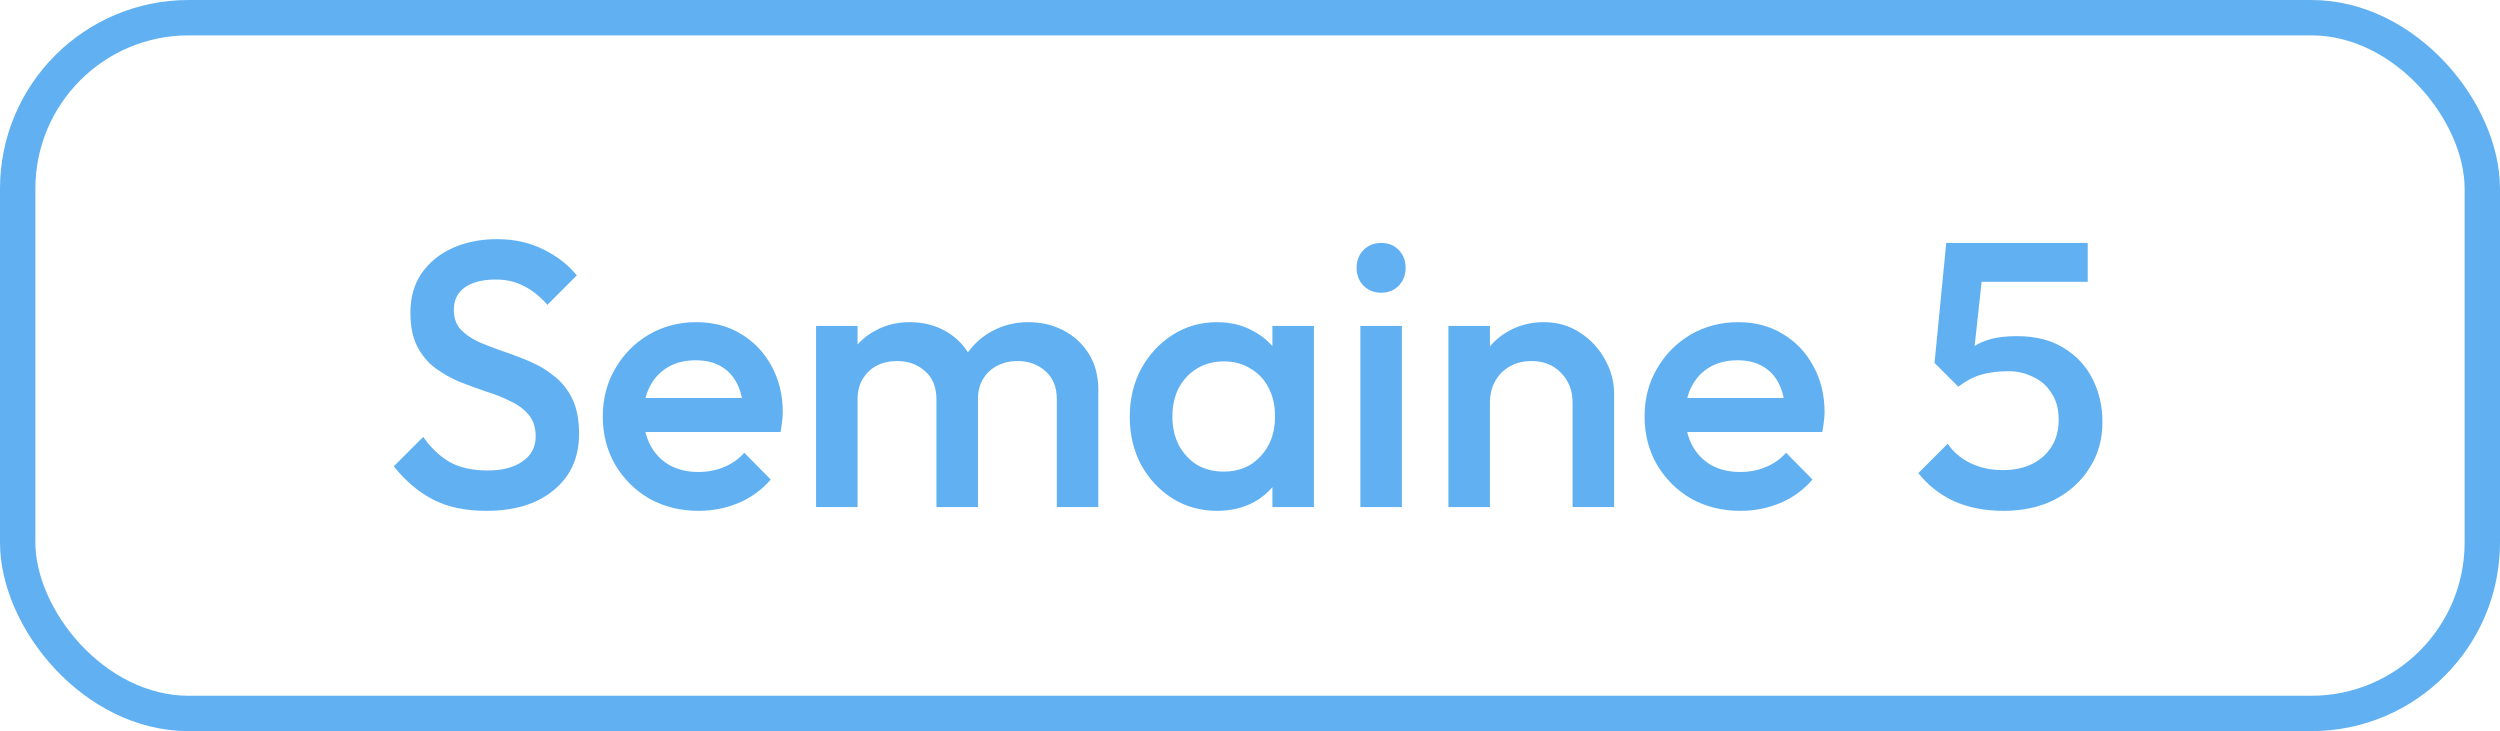 <?xml version="1.0" encoding="UTF-8"?>
<svg xmlns="http://www.w3.org/2000/svg" width="106" height="31" viewBox="0 0 106 31" fill="none">
  <rect x="0.75" y="0.75" width="104.5" height="29.5" rx="7.25" stroke="#61B1F2" stroke-width="1.5"></rect>
  <path d="M20.617 21.66C19.732 21.66 18.98 21.5 18.361 21.18C17.743 20.86 17.188 20.391 16.697 19.772L17.945 18.524C18.255 18.972 18.623 19.324 19.049 19.58C19.476 19.825 20.02 19.948 20.681 19.948C21.3 19.948 21.791 19.82 22.153 19.564C22.527 19.308 22.713 18.956 22.713 18.508C22.713 18.135 22.617 17.831 22.425 17.596C22.233 17.361 21.977 17.169 21.657 17.02C21.348 16.86 21.001 16.721 20.617 16.604C20.244 16.476 19.865 16.337 19.481 16.188C19.108 16.028 18.761 15.831 18.441 15.596C18.132 15.361 17.881 15.057 17.689 14.684C17.497 14.311 17.401 13.836 17.401 13.26C17.401 12.599 17.561 12.039 17.881 11.58C18.212 11.111 18.655 10.753 19.209 10.508C19.764 10.263 20.383 10.14 21.065 10.14C21.801 10.14 22.457 10.284 23.033 10.572C23.62 10.86 24.095 11.228 24.457 11.676L23.209 12.924C22.889 12.561 22.553 12.295 22.201 12.124C21.86 11.943 21.465 11.852 21.017 11.852C20.463 11.852 20.025 11.964 19.705 12.188C19.396 12.412 19.241 12.727 19.241 13.132C19.241 13.473 19.337 13.751 19.529 13.964C19.721 14.167 19.972 14.343 20.281 14.492C20.601 14.631 20.948 14.764 21.321 14.892C21.705 15.02 22.084 15.164 22.457 15.324C22.841 15.484 23.188 15.692 23.497 15.948C23.817 16.193 24.073 16.513 24.265 16.908C24.457 17.303 24.553 17.799 24.553 18.396C24.553 19.399 24.196 20.193 23.481 20.78C22.777 21.367 21.823 21.66 20.617 21.66ZM29.622 21.66C28.854 21.66 28.161 21.489 27.542 21.148C26.934 20.796 26.449 20.316 26.086 19.708C25.734 19.1 25.558 18.417 25.558 17.66C25.558 16.903 25.734 16.225 26.086 15.628C26.438 15.02 26.913 14.54 27.51 14.188C28.118 13.836 28.79 13.66 29.526 13.66C30.241 13.66 30.87 13.825 31.414 14.156C31.969 14.487 32.401 14.94 32.71 15.516C33.03 16.092 33.19 16.748 33.19 17.484C33.19 17.612 33.179 17.745 33.158 17.884C33.148 18.012 33.126 18.156 33.094 18.316H26.79V16.876H32.182L31.526 17.452C31.505 16.983 31.414 16.588 31.254 16.268C31.094 15.948 30.865 15.703 30.566 15.532C30.278 15.361 29.921 15.276 29.494 15.276C29.046 15.276 28.657 15.372 28.326 15.564C27.995 15.756 27.739 16.028 27.558 16.38C27.377 16.721 27.286 17.132 27.286 17.612C27.286 18.092 27.382 18.513 27.574 18.876C27.766 19.239 28.038 19.521 28.39 19.724C28.742 19.916 29.148 20.012 29.606 20.012C30.001 20.012 30.363 19.943 30.694 19.804C31.035 19.665 31.323 19.463 31.558 19.196L32.678 20.332C32.305 20.769 31.852 21.1 31.318 21.324C30.785 21.548 30.22 21.66 29.622 21.66ZM34.601 21.5V13.82H36.361V21.5H34.601ZM39.705 21.5V16.924C39.705 16.412 39.545 16.017 39.225 15.74C38.905 15.452 38.51 15.308 38.041 15.308C37.721 15.308 37.433 15.372 37.177 15.5C36.932 15.628 36.734 15.815 36.585 16.06C36.436 16.295 36.361 16.583 36.361 16.924L35.673 16.54C35.673 15.953 35.801 15.447 36.057 15.02C36.313 14.593 36.66 14.263 37.097 14.028C37.534 13.783 38.025 13.66 38.569 13.66C39.113 13.66 39.604 13.777 40.041 14.012C40.478 14.247 40.825 14.577 41.081 15.004C41.337 15.431 41.465 15.943 41.465 16.54V21.5H39.705ZM44.809 21.5V16.924C44.809 16.412 44.649 16.017 44.329 15.74C44.009 15.452 43.614 15.308 43.145 15.308C42.836 15.308 42.553 15.372 42.297 15.5C42.041 15.628 41.838 15.815 41.689 16.06C41.54 16.295 41.465 16.583 41.465 16.924L40.473 16.54C40.526 15.953 40.697 15.447 40.985 15.02C41.273 14.593 41.641 14.263 42.089 14.028C42.548 13.783 43.049 13.66 43.593 13.66C44.148 13.66 44.649 13.777 45.097 14.012C45.545 14.247 45.902 14.577 46.169 15.004C46.436 15.431 46.569 15.943 46.569 16.54V21.5H44.809ZM51.598 21.66C50.905 21.66 50.276 21.484 49.71 21.132C49.156 20.78 48.713 20.305 48.382 19.708C48.062 19.1 47.902 18.423 47.902 17.676C47.902 16.919 48.062 16.241 48.382 15.644C48.713 15.036 49.156 14.556 49.71 14.204C50.276 13.841 50.905 13.66 51.598 13.66C52.185 13.66 52.702 13.788 53.15 14.044C53.609 14.289 53.972 14.631 54.238 15.068C54.505 15.505 54.638 16.001 54.638 16.556V18.764C54.638 19.319 54.505 19.815 54.238 20.252C53.982 20.689 53.625 21.036 53.166 21.292C52.708 21.537 52.185 21.66 51.598 21.66ZM51.886 19.996C52.537 19.996 53.06 19.777 53.454 19.34C53.86 18.903 54.062 18.343 54.062 17.66C54.062 17.201 53.972 16.796 53.79 16.444C53.609 16.092 53.353 15.82 53.022 15.628C52.702 15.425 52.324 15.324 51.886 15.324C51.46 15.324 51.081 15.425 50.75 15.628C50.43 15.82 50.174 16.092 49.982 16.444C49.801 16.796 49.71 17.201 49.71 17.66C49.71 18.119 49.801 18.524 49.982 18.876C50.174 19.228 50.43 19.505 50.75 19.708C51.081 19.9 51.46 19.996 51.886 19.996ZM53.95 21.5V19.436L54.254 17.564L53.95 15.708V13.82H55.71V21.5H53.95ZM57.679 21.5V13.82H59.44V21.5H57.679ZM58.559 12.412C58.261 12.412 58.01 12.311 57.807 12.108C57.615 11.905 57.52 11.655 57.52 11.356C57.52 11.057 57.615 10.807 57.807 10.604C58.01 10.401 58.261 10.3 58.559 10.3C58.869 10.3 59.12 10.401 59.312 10.604C59.504 10.807 59.599 11.057 59.599 11.356C59.599 11.655 59.504 11.905 59.312 12.108C59.12 12.311 58.869 12.412 58.559 12.412ZM66.677 21.5V17.068C66.677 16.556 66.512 16.135 66.181 15.804C65.862 15.473 65.445 15.308 64.933 15.308C64.592 15.308 64.288 15.383 64.022 15.532C63.755 15.681 63.547 15.889 63.398 16.156C63.248 16.423 63.173 16.727 63.173 17.068L62.486 16.684C62.486 16.097 62.614 15.58 62.87 15.132C63.126 14.673 63.477 14.316 63.925 14.06C64.384 13.793 64.896 13.66 65.462 13.66C66.037 13.66 66.549 13.809 66.998 14.108C67.445 14.396 67.797 14.775 68.053 15.244C68.309 15.703 68.438 16.183 68.438 16.684V21.5H66.677ZM61.413 21.5V13.82H63.173V21.5H61.413ZM73.794 21.66C73.026 21.66 72.333 21.489 71.714 21.148C71.106 20.796 70.621 20.316 70.258 19.708C69.906 19.1 69.73 18.417 69.73 17.66C69.73 16.903 69.906 16.225 70.258 15.628C70.61 15.02 71.085 14.54 71.682 14.188C72.29 13.836 72.962 13.66 73.698 13.66C74.413 13.66 75.042 13.825 75.586 14.156C76.141 14.487 76.573 14.94 76.882 15.516C77.202 16.092 77.362 16.748 77.362 17.484C77.362 17.612 77.351 17.745 77.33 17.884C77.319 18.012 77.298 18.156 77.266 18.316H70.962V16.876H76.354L75.698 17.452C75.677 16.983 75.586 16.588 75.426 16.268C75.266 15.948 75.037 15.703 74.738 15.532C74.45 15.361 74.093 15.276 73.666 15.276C73.218 15.276 72.829 15.372 72.498 15.564C72.167 15.756 71.911 16.028 71.73 16.38C71.549 16.721 71.458 17.132 71.458 17.612C71.458 18.092 71.554 18.513 71.746 18.876C71.938 19.239 72.21 19.521 72.562 19.724C72.914 19.916 73.319 20.012 73.778 20.012C74.173 20.012 74.535 19.943 74.866 19.804C75.207 19.665 75.495 19.463 75.73 19.196L76.85 20.332C76.477 20.769 76.023 21.1 75.49 21.324C74.957 21.548 74.391 21.66 73.794 21.66ZM84.952 21.66C84.173 21.66 83.48 21.527 82.872 21.26C82.264 20.983 81.752 20.583 81.336 20.06L82.584 18.812C82.808 19.153 83.123 19.425 83.528 19.628C83.944 19.831 84.408 19.932 84.92 19.932C85.389 19.932 85.8 19.847 86.152 19.676C86.504 19.505 86.781 19.26 86.984 18.94C87.187 18.62 87.288 18.241 87.288 17.804C87.288 17.345 87.187 16.967 86.984 16.668C86.792 16.359 86.531 16.129 86.2 15.98C85.88 15.82 85.533 15.74 85.16 15.74C84.733 15.74 84.349 15.788 84.008 15.884C83.677 15.98 83.352 16.151 83.032 16.396L83.08 15.244C83.251 15.02 83.448 14.839 83.672 14.7C83.896 14.551 84.157 14.439 84.456 14.364C84.755 14.289 85.107 14.252 85.512 14.252C86.301 14.252 86.963 14.417 87.496 14.748C88.04 15.079 88.451 15.521 88.728 16.076C89.005 16.62 89.144 17.228 89.144 17.9C89.144 18.625 88.963 19.271 88.6 19.836C88.248 20.401 87.757 20.849 87.128 21.18C86.499 21.5 85.773 21.66 84.952 21.66ZM83.032 16.396L82.024 15.388L82.52 10.3H84.2L83.624 15.596L83.032 16.396ZM82.84 11.948L82.52 10.3H88.52V11.948H82.84Z" fill="#61B1F2"></path>
</svg>
